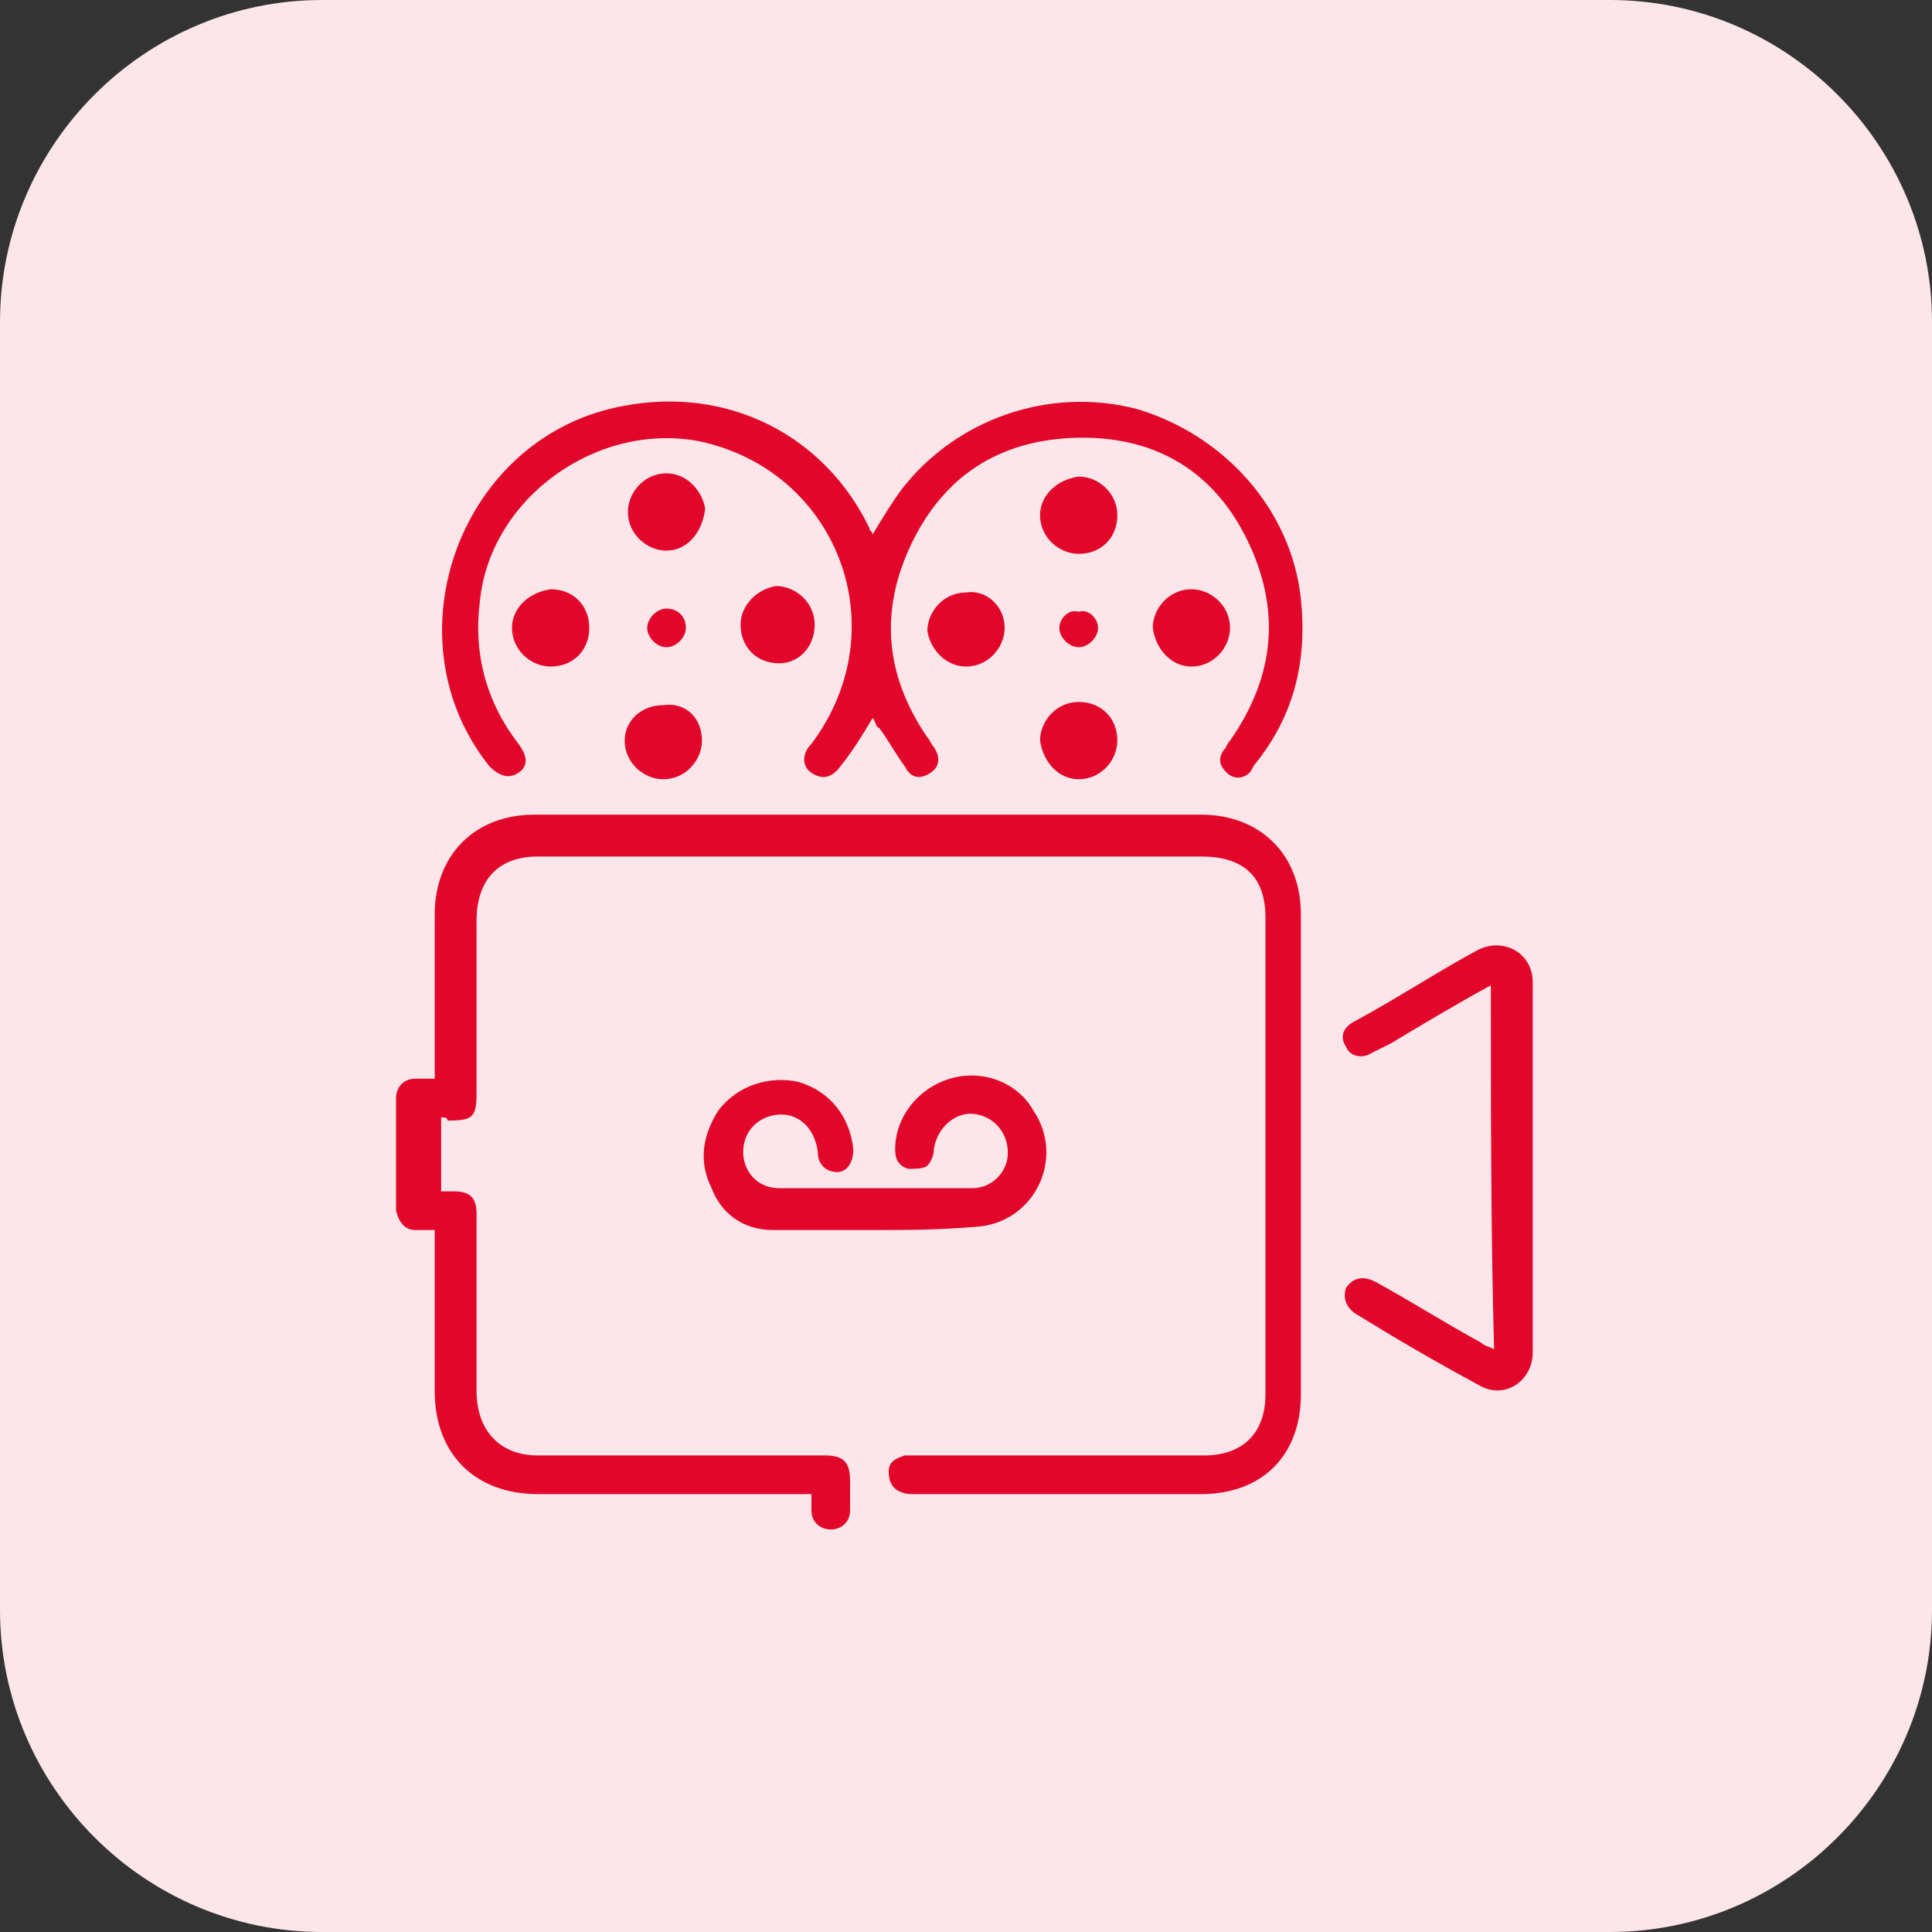 <?xml version="1.0" encoding="utf-8"?>
<!-- Generator: Adobe Illustrator 27.2.0, SVG Export Plug-In . SVG Version: 6.00 Build 0)  -->
<svg version="1.1" id="Слой_1" xmlns="http://www.w3.org/2000/svg" xmlns:xlink="http://www.w3.org/1999/xlink" x="0px" y="0px"
	 viewBox="0 0 60 60" style="enable-background:new 0 0 60 60;" xml:space="preserve">
<rect x="0" y="0" width="60" height="60" fill="#333333" stroke="none"/>
<style type="text/css">
	.st0{fill:#FCE6E9;}
	.st1{fill:#E2062B;}
</style>
<g>
	<path class="st0" d="M50,60H10C4.5,60,0,55.5,0,50V10C0,4.5,4.5,0,10,0h40c5.5,0,10,4.5,10,10v40C60,55.5,55.5,60,50,60z"/>
</g>
<g>
	<path class="st1" d="M13.7,34.7c0,0.8,0,1.5,0,2.3c0.2,0,0.3,0,0.4,0c0.5,0,0.7,0.2,0.7,0.7c0,1.8,0,3.7,0,5.5c0,1.2,0.7,2,1.9,2
		c3,0,5.9,0,8.9,0c0.6,0,0.8,0.2,0.8,0.8c0,0.3,0,0.6,0,0.9c0,0.4-0.3,0.6-0.6,0.6c-0.3,0-0.6-0.2-0.6-0.6c0-0.2,0-0.3,0-0.5
		c-0.2,0-0.3,0-0.4,0c-2.7,0-5.4,0-8.1,0c-1.9,0-3.2-1.2-3.2-3.2c0-1.5,0-3.1,0-4.6c0-0.1,0-0.2,0-0.4c-0.2,0-0.4,0-0.6,0
		c-0.3,0-0.5-0.2-0.6-0.6c0-1.2,0-2.3,0-3.5c0-0.3,0.2-0.6,0.6-0.6c0.2,0,0.4,0,0.6,0c0-0.2,0-0.3,0-0.4c0-1.6,0-3.1,0-4.7
		c0-1.8,1.2-3.1,3.1-3.1c6.9,0,13.8,0,20.7,0c1.8,0,3.1,1.2,3.1,3.1c0,5,0,9.9,0,14.9c0,1.9-1.2,3.1-3.1,3.1c-3,0-5.9,0-8.9,0
		c-0.2,0-0.3,0-0.5-0.1c-0.2-0.1-0.3-0.3-0.3-0.6c0-0.3,0.2-0.4,0.5-0.5c0.1,0,0.3,0,0.4,0c3,0,5.9,0,8.9,0c1.2,0,1.9-0.7,1.9-1.9
		c0-4.9,0-9.9,0-14.8c0-1.3-0.7-1.9-2-1.9c-6.9,0-13.7,0-20.6,0c-1.2,0-1.9,0.7-1.9,2c0,1.8,0,3.5,0,5.3c0,0.8-0.1,0.9-0.9,0.9
		C13.9,34.7,13.8,34.7,13.7,34.7z"/>
	<path class="st1" d="M27.1,22.3c-0.3,0.5-0.6,1-1,1.5c-0.3,0.4-0.6,0.4-0.9,0.2c-0.3-0.2-0.3-0.6,0-0.9c2.7-3.6,0.8-8.5-3.5-9.4
		c-3.2-0.6-6.5,1.8-6.8,5c-0.2,1.6,0.2,3.1,1.2,4.4c0.3,0.4,0.3,0.7,0,0.9c-0.3,0.2-0.6,0.1-0.9-0.2c-3.2-4-0.9-10.3,4.2-11.2
		c3.2-0.6,6.2,0.9,7.6,3.8c0,0.1,0.1,0.1,0.1,0.2c0.3-0.5,0.6-1,0.9-1.4c1.7-2.2,4.6-3.2,7.3-2.5c2.7,0.8,4.8,3.1,5.1,5.9
		c0.2,1.9-0.2,3.6-1.4,5.1c-0.1,0.1-0.1,0.2-0.2,0.3c-0.2,0.2-0.5,0.2-0.7,0c-0.2-0.2-0.3-0.4-0.1-0.7c0.1-0.1,0.1-0.2,0.2-0.3
		c1.4-2,1.6-4.1,0.5-6.3c-1.1-2.2-3-3.2-5.4-3.1c-2.3,0.1-4,1.2-5,3.3c-1,2.1-0.8,4.1,0.5,6c0.1,0.1,0.1,0.2,0.2,0.3
		c0.2,0.3,0.2,0.6-0.1,0.8c-0.3,0.2-0.6,0.2-0.8-0.2c-0.3-0.4-0.5-0.8-0.8-1.2C27.2,22.6,27.2,22.4,27.1,22.3z"/>
	<path class="st1" d="M46.3,30.6c-1.1,0.6-2.1,1.2-3.1,1.8c-0.2,0.1-0.4,0.2-0.6,0.3c-0.3,0.2-0.7,0.1-0.8-0.2
		c-0.2-0.3-0.1-0.6,0.3-0.8c1.3-0.7,2.5-1.5,3.8-2.2c0.8-0.4,1.7,0.1,1.7,1c0,3.8,0,7.7,0,11.5c0,0.9-0.9,1.5-1.7,1
		c-1.3-0.7-2.5-1.4-3.8-2.2c-0.3-0.2-0.4-0.5-0.3-0.8c0.2-0.3,0.5-0.4,0.9-0.2c1.1,0.6,2.2,1.3,3.3,1.9c0.1,0.1,0.2,0.1,0.4,0.2
		C46.3,38.3,46.3,34.5,46.3,30.6z"/>
	<path class="st1" d="M27.1,38.2c-1,0-2.1,0-3.1,0c-0.9,0-1.6-0.5-1.9-1.3c-0.4-0.8-0.3-1.6,0.2-2.4c0.6-0.8,1.6-1.1,2.5-0.9
		c1,0.3,1.6,1.1,1.7,2.1c0,0.4-0.2,0.7-0.5,0.7c-0.3,0-0.6-0.2-0.6-0.6c-0.1-0.9-0.8-1.4-1.6-1.1c-0.5,0.2-0.8,0.7-0.7,1.3
		c0.1,0.5,0.5,0.9,1.1,0.9c1.1,0,2.3,0,3.5,0c0.8,0,1.6,0,2.5,0c0.6,0,1.1-0.5,1.1-1.1c0-0.6-0.4-1.1-1-1.2
		c-0.6-0.1-1.2,0.4-1.3,1.1c0,0.2-0.1,0.4-0.2,0.5c-0.1,0.1-0.4,0.1-0.6,0.1c-0.3-0.1-0.4-0.3-0.4-0.6c0-1,0.7-1.9,1.7-2.2
		c1-0.3,2.1,0.1,2.6,1c1,1.5,0,3.5-1.8,3.6C29.1,38.2,28.1,38.2,27.1,38.2z"/>
	<path class="st1" d="M31.2,19.5c0,0.6-0.5,1.2-1.2,1.2c-0.6,0-1.1-0.5-1.2-1.1c0-0.6,0.5-1.2,1.2-1.2
		C30.6,18.3,31.2,18.8,31.2,19.5z"/>
	<path class="st1" d="M38.2,19.5c0,0.6-0.5,1.2-1.2,1.2c-0.6,0-1.1-0.5-1.2-1.2c0-0.6,0.5-1.2,1.2-1.2
		C37.6,18.3,38.2,18.8,38.2,19.5z"/>
	<path class="st1" d="M20.7,17.1c-0.6,0-1.2-0.5-1.2-1.2c0-0.6,0.5-1.2,1.2-1.2c0.6,0,1.1,0.5,1.2,1.1
		C21.8,16.6,21.3,17.1,20.7,17.1z"/>
	<path class="st1" d="M18.3,19.5c0,0.7-0.5,1.2-1.2,1.2c-0.6,0-1.2-0.5-1.2-1.2c0-0.6,0.5-1.1,1.2-1.2
		C17.8,18.3,18.3,18.8,18.3,19.5z"/>
	<path class="st1" d="M24.2,20.6c-0.7,0-1.2-0.5-1.2-1.2c0-0.6,0.5-1.1,1.1-1.2c0.6,0,1.2,0.5,1.2,1.2
		C25.3,20.1,24.8,20.6,24.2,20.6z"/>
	<path class="st1" d="M34.7,16c0,0.7-0.5,1.2-1.2,1.2c-0.6,0-1.2-0.5-1.2-1.2c0-0.6,0.5-1.1,1.2-1.2C34.1,14.8,34.7,15.3,34.7,16z"
		/>
	<path class="st1" d="M33.5,21.8c0.7,0,1.2,0.5,1.2,1.2c0,0.6-0.5,1.2-1.2,1.2c-0.6,0-1.1-0.5-1.2-1.2
		C32.3,22.4,32.8,21.8,33.5,21.8z"/>
	<path class="st1" d="M21.8,23c0,0.6-0.5,1.2-1.2,1.2c-0.6,0-1.2-0.5-1.2-1.2c0-0.6,0.5-1.1,1.2-1.1C21.3,21.8,21.8,22.3,21.8,23z"
		/>
	<path class="st1" d="M20.7,18.9c0.3,0,0.6,0.2,0.6,0.6c0,0.3-0.3,0.6-0.6,0.6c-0.3,0-0.6-0.3-0.6-0.6
		C20.1,19.2,20.4,18.9,20.7,18.9z"/>
	<path class="st1" d="M34.1,19.5c0,0.3-0.3,0.6-0.6,0.6c-0.3,0-0.6-0.3-0.6-0.6c0-0.3,0.3-0.6,0.6-0.5
		C33.8,18.9,34.1,19.2,34.1,19.5z"/>
</g>
</svg>
